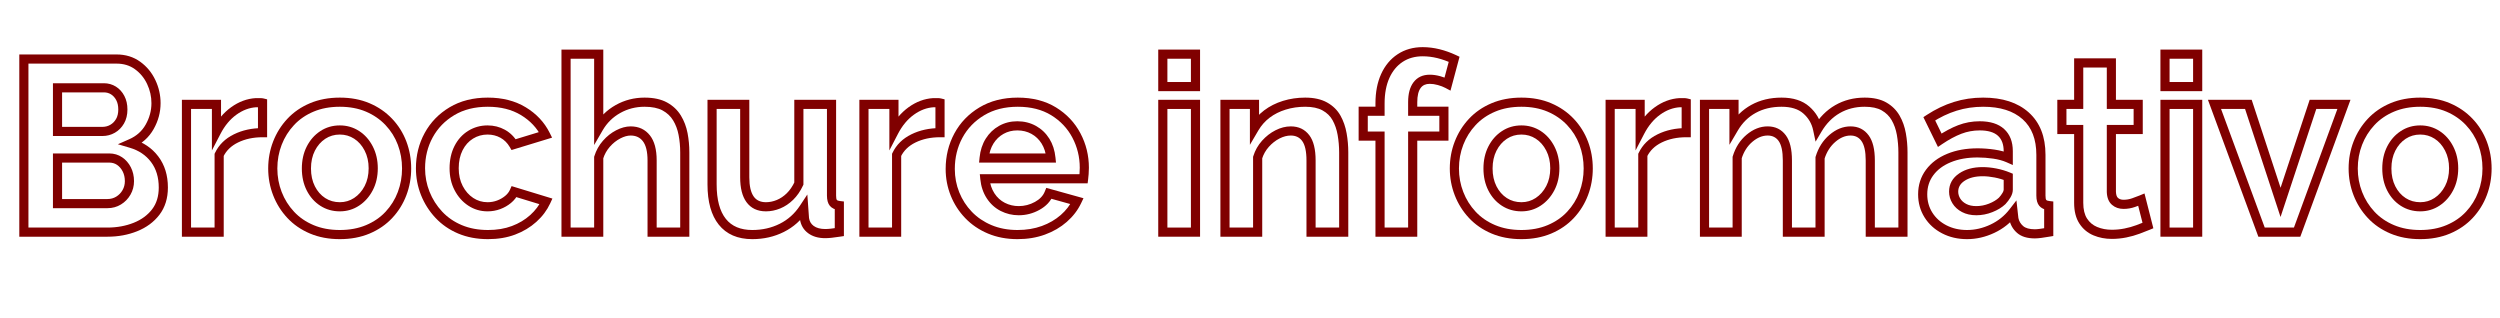 <svg xmlns="http://www.w3.org/2000/svg" xmlns:xlink="http://www.w3.org/1999/xlink" width="1100" zoomAndPan="magnify" viewBox="0 0 824.88 105" height="140" preserveAspectRatio="xMidYMid meet" version="1.0"><defs><g/></defs><g fill="#800000" fill-opacity="1"><g transform="translate(1.864, 76.604)"><g><path d="M 53.484 -14.723 C 53.484 -11.164 52.547 -8.164 50.68 -5.719 C 48.848 -3.328 46.395 -1.52 43.32 -0.289 C 40.328 0.91 37.07 1.508 33.551 1.508 L 4.445 1.508 L 4.445 -58.633 L 36.527 -58.633 C 39.535 -58.633 42.148 -57.824 44.371 -56.211 C 46.539 -54.637 48.199 -52.621 49.355 -50.16 C 50.5 -47.734 51.07 -45.199 51.07 -42.562 C 51.07 -39.562 50.305 -36.711 48.781 -34.016 C 47.223 -31.258 44.949 -29.219 41.961 -27.906 L 41.355 -29.285 L 41.781 -30.734 C 45.371 -29.672 48.219 -27.75 50.32 -24.965 C 52.43 -22.176 53.484 -18.762 53.484 -14.723 Z M 50.465 -14.723 C 50.465 -18.086 49.613 -20.895 47.914 -23.148 C 46.211 -25.402 43.879 -26.969 40.926 -27.84 L 36.973 -29.004 L 40.746 -30.668 C 43.121 -31.711 44.926 -33.324 46.156 -35.5 C 47.418 -37.734 48.051 -40.09 48.051 -42.562 C 48.051 -44.75 47.578 -46.855 46.625 -48.879 C 45.691 -50.871 44.348 -52.5 42.598 -53.77 C 40.906 -55 38.883 -55.613 36.527 -55.613 L 5.953 -55.613 L 5.953 -57.125 L 7.461 -57.125 L 7.461 0 L 5.953 0 L 5.953 -1.508 L 33.551 -1.508 C 36.68 -1.508 39.566 -2.035 42.203 -3.09 C 44.762 -4.113 46.789 -5.602 48.281 -7.555 C 49.738 -9.457 50.465 -11.848 50.465 -14.723 Z M 39.281 -16.816 C 39.281 -18.02 39.043 -19.094 38.562 -20.031 C 38.09 -20.953 37.465 -21.676 36.688 -22.203 C 35.949 -22.699 35.094 -22.949 34.113 -22.949 L 17.055 -22.949 L 17.055 -24.457 L 18.566 -24.457 L 18.566 -9.414 L 17.055 -9.414 L 17.055 -10.922 L 33.551 -10.922 C 34.609 -10.922 35.566 -11.184 36.426 -11.707 C 37.305 -12.242 38 -12.961 38.516 -13.863 C 39.027 -14.758 39.281 -15.742 39.281 -16.816 Z M 42.301 -16.816 C 42.301 -15.207 41.91 -13.723 41.137 -12.367 C 40.363 -11.016 39.316 -9.938 37.996 -9.129 C 36.656 -8.312 35.172 -7.906 33.551 -7.906 L 15.547 -7.906 L 15.547 -25.969 L 34.113 -25.969 C 35.707 -25.969 37.129 -25.547 38.375 -24.703 C 39.582 -23.887 40.539 -22.789 41.25 -21.406 C 41.949 -20.035 42.301 -18.504 42.301 -16.816 Z M 18.566 -47.629 L 18.566 -33.227 L 17.055 -33.227 L 17.055 -34.738 L 31.859 -34.738 C 32.824 -34.738 33.699 -34.965 34.484 -35.418 C 35.27 -35.875 35.902 -36.52 36.387 -37.359 C 36.867 -38.199 37.109 -39.234 37.109 -40.469 C 37.109 -41.668 36.887 -42.695 36.438 -43.551 C 36 -44.383 35.426 -45.02 34.719 -45.469 C 34.023 -45.902 33.234 -46.121 32.344 -46.121 L 17.055 -46.121 L 17.055 -47.629 Z M 15.547 -49.137 L 32.344 -49.137 C 33.812 -49.137 35.141 -48.766 36.324 -48.023 C 37.492 -47.289 38.422 -46.266 39.109 -44.953 C 39.789 -43.66 40.129 -42.164 40.129 -40.469 C 40.129 -38.699 39.75 -37.16 39 -35.855 C 38.25 -34.547 37.246 -33.531 35.996 -32.809 C 34.742 -32.082 33.363 -31.719 31.859 -31.719 L 15.547 -31.719 Z M 15.547 -49.137 "/></g></g></g><g fill="#800000" fill-opacity="1"><g transform="translate(56.569, 76.604)"><g><path d="M 30.008 -31.316 C 26.973 -31.316 24.27 -30.738 21.902 -29.578 C 19.645 -28.473 18.027 -26.898 17.051 -24.855 L 15.688 -25.504 L 17.199 -25.504 L 17.199 1.508 L 3.398 1.508 L 3.398 -43.668 L 16.312 -43.668 L 16.312 -33.148 L 14.805 -33.148 L 13.465 -33.844 C 15.078 -36.949 17.133 -39.406 19.633 -41.211 C 22.176 -43.043 24.879 -44.047 27.742 -44.227 L 27.789 -44.23 L 29.207 -44.23 C 29.652 -44.23 30.039 -44.188 30.375 -44.105 L 31.52 -43.82 L 31.52 -31.316 Z M 30.008 -34.336 L 30.008 -32.824 L 28.5 -32.824 L 28.5 -42.641 L 30.008 -42.641 L 29.645 -41.176 C 29.551 -41.199 29.402 -41.215 29.207 -41.215 L 27.836 -41.215 L 27.836 -42.723 L 27.93 -41.215 C 25.648 -41.074 23.469 -40.254 21.398 -38.762 C 19.285 -37.238 17.535 -35.137 16.145 -32.453 L 13.297 -26.961 L 13.297 -42.16 L 14.805 -42.16 L 14.805 -40.648 L 4.906 -40.648 L 4.906 -42.16 L 6.418 -42.16 L 6.418 0 L 4.906 0 L 4.906 -1.508 L 15.688 -1.508 L 15.688 0 L 14.18 0 L 14.18 -25.848 L 14.328 -26.152 C 15.605 -28.832 17.688 -30.875 20.578 -32.289 C 23.359 -33.652 26.504 -34.336 30.008 -34.336 Z M 30.008 -34.336 "/></g></g></g><g fill="#800000" fill-opacity="1"><g transform="translate(87.702, 76.604)"><g><path d="M 24.379 2.312 C 20.742 2.312 17.461 1.695 14.539 0.465 C 11.605 -0.773 9.113 -2.488 7.062 -4.684 C 5.027 -6.863 3.465 -9.355 2.375 -12.168 C 1.289 -14.969 0.742 -17.914 0.742 -21 C 0.742 -24.137 1.289 -27.109 2.375 -29.91 C 3.465 -32.723 5.027 -35.215 7.062 -37.395 C 9.113 -39.59 11.605 -41.305 14.539 -42.543 C 17.461 -43.773 20.742 -44.391 24.379 -44.391 C 28.016 -44.391 31.285 -43.773 34.18 -42.539 C 37.082 -41.305 39.57 -39.594 41.645 -37.402 C 43.715 -35.219 45.281 -32.715 46.344 -29.898 C 47.402 -27.098 47.93 -24.133 47.93 -21 C 47.93 -17.918 47.402 -14.98 46.344 -12.18 C 45.281 -9.363 43.73 -6.867 41.691 -4.684 C 39.641 -2.488 37.148 -0.773 34.215 0.465 C 31.293 1.695 28.016 2.312 24.379 2.312 Z M 24.379 -0.703 C 27.605 -0.703 30.496 -1.242 33.043 -2.316 C 35.582 -3.387 37.73 -4.859 39.488 -6.742 C 41.254 -8.637 42.602 -10.801 43.523 -13.246 C 44.449 -15.703 44.914 -18.285 44.914 -21 C 44.914 -23.766 44.449 -26.375 43.523 -28.832 C 42.602 -31.273 41.246 -33.438 39.453 -35.328 C 37.668 -37.215 35.516 -38.695 33 -39.766 C 30.48 -40.836 27.605 -41.375 24.379 -41.375 C 21.148 -41.375 18.258 -40.836 15.711 -39.762 C 13.176 -38.691 11.027 -37.219 9.27 -35.336 C 7.496 -33.441 6.137 -31.27 5.188 -28.82 C 4.238 -26.367 3.762 -23.762 3.762 -21 C 3.762 -18.289 4.238 -15.711 5.188 -13.258 C 6.137 -10.809 7.496 -8.637 9.27 -6.742 C 11.027 -4.859 13.176 -3.387 15.711 -2.316 C 18.258 -1.242 21.148 -0.703 24.379 -0.703 Z M 14.863 -21 C 14.863 -18.773 15.293 -16.812 16.148 -15.125 C 16.992 -13.461 18.129 -12.168 19.562 -11.242 C 20.977 -10.332 22.582 -9.875 24.379 -9.875 C 26.113 -9.875 27.688 -10.344 29.098 -11.273 C 30.543 -12.23 31.703 -13.547 32.574 -15.219 C 33.453 -16.906 33.891 -18.859 33.891 -21.078 C 33.891 -23.25 33.449 -25.191 32.57 -26.906 C 31.699 -28.598 30.547 -29.906 29.113 -30.832 C 27.699 -31.746 26.121 -32.203 24.379 -32.203 C 22.59 -32.203 20.988 -31.734 19.578 -30.805 C 18.137 -29.852 16.996 -28.539 16.148 -26.875 C 15.293 -25.184 14.863 -23.227 14.863 -21 Z M 11.848 -21 C 11.848 -23.707 12.383 -26.121 13.457 -28.238 C 14.543 -30.379 16.027 -32.074 17.914 -33.32 C 19.828 -34.586 21.984 -35.219 24.379 -35.219 C 26.711 -35.219 28.836 -34.602 30.746 -33.371 C 32.637 -32.152 34.137 -30.457 35.254 -28.285 C 36.355 -26.137 36.91 -23.734 36.91 -21.078 C 36.91 -18.367 36.355 -15.949 35.25 -13.824 C 34.137 -11.691 32.641 -10 30.762 -8.758 C 28.848 -7.492 26.719 -6.859 24.379 -6.859 C 21.988 -6.859 19.84 -7.477 17.93 -8.707 C 16.035 -9.93 14.547 -11.613 13.457 -13.758 C 12.383 -15.879 11.848 -18.293 11.848 -21 Z M 11.848 -21 "/></g></g></g><g fill="#800000" fill-opacity="1"><g transform="translate(136.453, 76.604)"><g><path d="M 24.539 2.312 C 20.902 2.312 17.625 1.695 14.699 0.465 C 11.766 -0.773 9.262 -2.5 7.184 -4.723 C 5.125 -6.926 3.535 -9.43 2.418 -12.234 C 1.301 -15.043 0.742 -17.988 0.742 -21.078 C 0.742 -25.305 1.703 -29.18 3.625 -32.703 C 5.551 -36.242 8.297 -39.074 11.859 -41.203 C 15.422 -43.328 19.621 -44.391 24.457 -44.391 C 29.297 -44.391 33.477 -43.324 36.988 -41.195 C 40.508 -39.059 43.137 -36.254 44.875 -32.777 L 45.672 -31.18 L 32.289 -27.094 L 31.684 -28.121 C 30.914 -29.438 29.895 -30.445 28.637 -31.145 C 27.359 -31.848 25.941 -32.203 24.379 -32.203 C 22.625 -32.203 21.027 -31.754 19.582 -30.859 C 18.129 -29.961 16.988 -28.688 16.148 -27.035 C 15.293 -25.344 14.863 -23.359 14.863 -21.078 C 14.863 -18.859 15.305 -16.906 16.184 -15.219 C 17.055 -13.547 18.211 -12.23 19.66 -11.273 C 21.07 -10.344 22.641 -9.875 24.379 -9.875 C 25.484 -9.875 26.527 -10.059 27.512 -10.426 C 28.508 -10.797 29.395 -11.301 30.176 -11.945 C 30.906 -12.547 31.438 -13.219 31.77 -13.969 L 32.312 -15.188 L 45.781 -11.074 L 45.059 -9.504 C 44.004 -7.227 42.477 -5.184 40.473 -3.383 C 38.48 -1.594 36.148 -0.195 33.477 0.809 C 30.812 1.812 27.832 2.312 24.539 2.312 Z M 24.539 -0.703 C 27.465 -0.703 30.094 -1.141 32.414 -2.016 C 34.73 -2.887 36.746 -4.09 38.453 -5.629 C 40.152 -7.152 41.438 -8.867 42.316 -10.77 L 43.688 -10.137 L 43.246 -8.695 L 32.707 -11.914 L 33.148 -13.355 L 34.527 -12.742 C 34 -11.559 33.191 -10.52 32.094 -9.617 C 31.055 -8.758 29.875 -8.086 28.566 -7.598 C 27.242 -7.105 25.848 -6.859 24.379 -6.859 C 22.039 -6.859 19.91 -7.492 17.996 -8.758 C 16.113 -10 14.617 -11.691 13.508 -13.824 C 12.398 -15.949 11.848 -18.367 11.848 -21.078 C 11.848 -23.84 12.383 -26.281 13.457 -28.398 C 14.551 -30.555 16.062 -32.23 17.992 -33.426 C 19.926 -34.621 22.055 -35.219 24.379 -35.219 C 26.461 -35.219 28.367 -34.742 30.098 -33.785 C 31.84 -32.82 33.238 -31.441 34.289 -29.645 L 32.988 -28.883 L 32.547 -30.328 L 43.086 -33.543 L 43.527 -32.102 L 42.176 -31.426 C 40.699 -34.387 38.445 -36.781 35.422 -38.617 C 32.391 -40.453 28.734 -41.375 24.457 -41.375 C 20.176 -41.375 16.492 -40.453 13.406 -38.609 C 10.316 -36.766 7.938 -34.316 6.273 -31.258 C 4.598 -28.184 3.762 -24.793 3.762 -21.078 C 3.762 -18.375 4.25 -15.801 5.223 -13.352 C 6.199 -10.898 7.586 -8.711 9.391 -6.781 C 11.172 -4.875 13.336 -3.387 15.871 -2.316 C 18.422 -1.242 21.309 -0.703 24.539 -0.703 Z M 24.539 -0.703 "/></g></g></g><g fill="#800000" fill-opacity="1"><g transform="translate(181.826, 76.604)"><g><path d="M 44.09 1.508 L 31.801 1.508 L 31.801 -23.652 C 31.801 -26.578 31.277 -28.707 30.23 -30.043 C 29.273 -31.27 27.938 -31.879 26.227 -31.879 C 25.188 -31.879 24.051 -31.562 22.82 -30.922 C 21.539 -30.258 20.387 -29.34 19.355 -28.168 C 18.344 -27.016 17.602 -25.684 17.129 -24.168 L 15.688 -24.621 L 17.199 -24.621 L 17.199 1.508 L 3.398 1.508 L 3.398 -60.242 L 17.199 -60.242 L 17.199 -34.355 L 15.688 -34.355 L 14.383 -35.109 C 16.078 -38.031 18.387 -40.309 21.309 -41.945 C 24.219 -43.574 27.387 -44.391 30.812 -44.391 C 33.809 -44.391 36.273 -43.859 38.215 -42.797 C 40.168 -41.73 41.695 -40.289 42.801 -38.48 C 43.863 -36.742 44.598 -34.805 45.008 -32.668 C 45.402 -30.617 45.598 -28.496 45.598 -26.309 L 45.598 1.508 Z M 44.09 -1.508 L 44.09 0 L 42.582 0 L 42.582 -26.309 C 42.582 -28.305 42.402 -30.234 42.043 -32.098 C 41.703 -33.879 41.098 -35.48 40.227 -36.906 C 39.402 -38.262 38.25 -39.34 36.77 -40.152 C 35.277 -40.965 33.293 -41.375 30.812 -41.375 C 27.914 -41.375 25.234 -40.688 22.781 -39.312 C 20.34 -37.945 18.41 -36.039 16.992 -33.598 L 14.18 -28.746 L 14.18 -58.73 L 15.688 -58.73 L 15.688 -57.223 L 4.906 -57.223 L 4.906 -58.73 L 6.418 -58.73 L 6.418 0 L 4.906 0 L 4.906 -1.508 L 15.688 -1.508 L 15.688 0 L 14.18 0 L 14.18 -24.848 L 14.25 -25.07 C 14.848 -26.988 15.797 -28.688 17.09 -30.16 C 18.367 -31.617 19.812 -32.766 21.43 -33.602 C 23.098 -34.465 24.695 -34.898 26.227 -34.898 C 28.918 -34.898 31.043 -33.898 32.605 -31.906 C 34.078 -30.023 34.816 -27.273 34.816 -23.652 L 34.816 0 L 33.309 0 L 33.309 -1.508 Z M 44.09 -1.508 "/></g></g></g><g fill="#800000" fill-opacity="1"><g transform="translate(230.416, 76.604)"><g><path d="M 2.996 -15.77 L 2.996 -43.668 L 16.797 -43.668 L 16.797 -18.102 C 16.797 -15.211 17.289 -13.078 18.281 -11.703 C 19.16 -10.484 20.496 -9.875 22.285 -9.875 C 23.48 -9.875 24.672 -10.121 25.855 -10.605 C 27.043 -11.098 28.145 -11.836 29.156 -12.824 C 30.18 -13.824 31.055 -15.102 31.781 -16.652 L 33.148 -16.012 L 31.641 -16.012 L 31.641 -43.668 L 45.438 -43.668 L 45.438 -12.066 C 45.438 -11.305 45.523 -10.824 45.691 -10.621 C 45.836 -10.445 46.164 -10.328 46.68 -10.27 L 48.012 -10.109 L 48.012 1.301 L 46.727 1.492 C 45.637 1.656 44.719 1.777 43.973 1.863 C 43.195 1.949 42.48 1.992 41.836 1.992 C 39.578 1.992 37.711 1.453 36.238 0.371 C 34.688 -0.766 33.777 -2.32 33.504 -4.301 L 33.496 -4.348 L 33.25 -7.777 L 34.758 -7.883 L 36.016 -7.055 C 33.988 -3.984 31.383 -1.652 28.191 -0.059 C 25.027 1.523 21.559 2.312 17.781 2.312 C 12.953 2.312 9.262 0.715 6.707 -2.477 C 4.234 -5.566 2.996 -10 2.996 -15.77 Z M 6.016 -15.77 C 6.016 -10.703 7.031 -6.902 9.062 -4.363 C 11.012 -1.922 13.918 -0.703 17.781 -0.703 C 21.082 -0.703 24.102 -1.387 26.84 -2.758 C 29.551 -4.113 31.77 -6.098 33.496 -8.715 L 35.945 -12.422 L 36.504 -4.613 L 34.996 -4.504 L 36.492 -4.711 C 36.648 -3.578 37.16 -2.695 38.023 -2.062 C 38.965 -1.371 40.234 -1.027 41.836 -1.027 C 42.371 -1.027 42.973 -1.062 43.641 -1.137 C 44.348 -1.215 45.227 -1.332 46.277 -1.492 L 46.504 0 L 44.996 0 L 44.996 -8.77 L 46.504 -8.77 L 46.328 -7.27 C 45.016 -7.426 44.031 -7.898 43.371 -8.688 C 42.738 -9.453 42.418 -10.578 42.418 -12.066 L 42.418 -42.16 L 43.93 -42.16 L 43.93 -40.648 L 33.148 -40.648 L 33.148 -42.16 L 34.656 -42.16 L 34.656 -15.676 L 34.512 -15.371 C 33.633 -13.488 32.547 -11.922 31.266 -10.668 C 29.973 -9.406 28.551 -8.453 27.004 -7.816 C 25.453 -7.18 23.879 -6.859 22.285 -6.859 C 19.465 -6.859 17.312 -7.887 15.832 -9.938 C 14.461 -11.84 13.777 -14.559 13.777 -18.102 L 13.777 -42.16 L 15.285 -42.16 L 15.285 -40.648 L 4.504 -40.648 L 4.504 -42.16 L 6.016 -42.16 Z M 6.016 -15.77 "/></g></g></g><g fill="#800000" fill-opacity="1"><g transform="translate(280.133, 76.604)"><g><path d="M 30.008 -31.316 C 26.973 -31.316 24.27 -30.738 21.902 -29.578 C 19.645 -28.473 18.027 -26.898 17.051 -24.855 L 15.688 -25.504 L 17.199 -25.504 L 17.199 1.508 L 3.398 1.508 L 3.398 -43.668 L 16.312 -43.668 L 16.312 -33.148 L 14.805 -33.148 L 13.465 -33.844 C 15.078 -36.949 17.133 -39.406 19.633 -41.211 C 22.176 -43.043 24.879 -44.047 27.742 -44.227 L 27.789 -44.23 L 29.207 -44.23 C 29.652 -44.23 30.039 -44.188 30.375 -44.105 L 31.52 -43.82 L 31.52 -31.316 Z M 30.008 -34.336 L 30.008 -32.824 L 28.5 -32.824 L 28.5 -42.641 L 30.008 -42.641 L 29.645 -41.176 C 29.551 -41.199 29.402 -41.215 29.207 -41.215 L 27.836 -41.215 L 27.836 -42.723 L 27.93 -41.215 C 25.648 -41.074 23.469 -40.254 21.398 -38.762 C 19.285 -37.238 17.535 -35.137 16.145 -32.453 L 13.297 -26.961 L 13.297 -42.16 L 14.805 -42.16 L 14.805 -40.648 L 4.906 -40.648 L 4.906 -42.16 L 6.418 -42.16 L 6.418 0 L 4.906 0 L 4.906 -1.508 L 15.688 -1.508 L 15.688 0 L 14.18 0 L 14.18 -25.848 L 14.328 -26.152 C 15.605 -28.832 17.688 -30.875 20.578 -32.289 C 23.359 -33.652 26.504 -34.336 30.008 -34.336 Z M 30.008 -34.336 "/></g></g></g><g fill="#800000" fill-opacity="1"><g transform="translate(311.266, 76.604)"><g><path d="M 24.457 2.312 C 20.875 2.312 17.625 1.695 14.699 0.465 C 11.773 -0.77 9.273 -2.465 7.199 -4.629 C 5.133 -6.777 3.539 -9.246 2.422 -12.027 C 1.305 -14.809 0.742 -17.746 0.742 -20.836 C 0.742 -25.113 1.703 -29.027 3.621 -32.578 C 5.547 -36.145 8.309 -39.008 11.895 -41.16 C 15.488 -43.312 19.699 -44.391 24.539 -44.391 C 29.438 -44.391 33.641 -43.312 37.156 -41.152 C 40.66 -38.996 43.352 -36.148 45.223 -32.605 C 47.082 -29.086 48.012 -25.297 48.012 -21.238 C 48.012 -20.555 47.984 -19.859 47.926 -19.148 C 47.871 -18.457 47.816 -17.883 47.758 -17.434 L 47.594 -16.109 L 13.676 -16.109 L 13.676 -17.621 L 15.18 -17.77 C 15.367 -15.867 15.922 -14.215 16.832 -12.809 C 17.73 -11.426 18.879 -10.383 20.273 -9.672 C 21.695 -8.949 23.223 -8.59 24.859 -8.59 C 26.746 -8.59 28.531 -9.051 30.207 -9.973 C 31.801 -10.844 32.875 -11.977 33.438 -13.359 L 33.945 -14.605 L 46.223 -11.191 L 45.453 -9.57 C 44.344 -7.238 42.758 -5.168 40.695 -3.367 C 38.652 -1.582 36.254 -0.188 33.504 0.812 C 30.762 1.812 27.746 2.312 24.457 2.312 Z M 24.457 -0.703 C 27.391 -0.703 30.062 -1.145 32.469 -2.02 C 34.867 -2.895 36.949 -4.102 38.711 -5.641 C 40.461 -7.168 41.797 -8.91 42.727 -10.863 L 44.09 -10.219 L 43.684 -8.766 L 34.434 -11.34 L 34.836 -12.793 L 36.234 -12.223 C 35.402 -10.176 33.879 -8.543 31.66 -7.328 C 29.531 -6.156 27.266 -5.57 24.859 -5.57 C 22.742 -5.57 20.758 -6.043 18.906 -6.98 C 17.031 -7.938 15.496 -9.332 14.305 -11.164 C 13.125 -12.98 12.414 -15.082 12.176 -17.469 L 12.012 -19.129 L 46.262 -19.129 L 46.262 -17.621 L 44.766 -17.809 C 44.816 -18.215 44.867 -18.742 44.918 -19.391 C 44.969 -20.02 44.996 -20.637 44.996 -21.238 C 44.996 -24.801 44.18 -28.117 42.555 -31.195 C 40.941 -34.25 38.613 -36.711 35.574 -38.582 C 32.547 -40.441 28.867 -41.375 24.539 -41.375 C 20.258 -41.375 16.562 -40.441 13.449 -38.57 C 10.332 -36.703 7.941 -34.227 6.273 -31.145 C 4.598 -28.043 3.762 -24.605 3.762 -20.836 C 3.762 -18.137 4.25 -15.574 5.223 -13.152 C 6.195 -10.734 7.578 -8.586 9.375 -6.719 C 11.164 -4.855 13.328 -3.387 15.871 -2.316 C 18.422 -1.242 21.281 -0.703 24.457 -0.703 Z M 13.438 -25.969 L 35.48 -25.969 L 35.48 -24.457 L 33.98 -24.309 C 33.789 -26.219 33.258 -27.867 32.391 -29.25 C 31.539 -30.609 30.422 -31.668 29.043 -32.43 C 27.66 -33.191 26.105 -33.57 24.379 -33.57 C 22.711 -33.57 21.199 -33.191 19.844 -32.434 C 18.488 -31.676 17.379 -30.613 16.523 -29.25 C 15.656 -27.867 15.129 -26.219 14.938 -24.309 L 13.438 -24.457 Z M 13.438 -22.949 L 11.77 -22.949 L 11.934 -24.609 C 12.172 -26.988 12.852 -29.07 13.969 -30.852 C 15.098 -32.652 16.566 -34.059 18.371 -35.066 C 20.184 -36.082 22.184 -36.586 24.379 -36.586 C 26.621 -36.586 28.66 -36.082 30.496 -35.074 C 32.332 -34.062 33.816 -32.656 34.949 -30.852 C 36.066 -29.07 36.742 -26.988 36.98 -24.609 L 37.148 -22.949 Z M 13.438 -22.949 "/></g></g></g><g fill="#800000" fill-opacity="1"><g transform="translate(359.454, 76.604)"><g/></g></g><g fill="#800000" fill-opacity="1"><g transform="translate(378.762, 76.604)"><g><path d="M 3.398 0 L 3.398 -43.668 L 17.199 -43.668 L 17.199 1.508 L 3.398 1.508 Z M 6.418 0 L 4.906 0 L 4.906 -1.508 L 15.688 -1.508 L 15.688 0 L 14.18 0 L 14.18 -42.16 L 15.688 -42.16 L 15.688 -40.648 L 4.906 -40.648 L 4.906 -42.16 L 6.418 -42.16 Z M 3.398 -48.031 L 3.398 -60.242 L 17.199 -60.242 L 17.199 -46.523 L 3.398 -46.523 Z M 6.418 -48.031 L 4.906 -48.031 L 4.906 -49.539 L 15.688 -49.539 L 15.688 -48.031 L 14.18 -48.031 L 14.18 -58.73 L 15.688 -58.73 L 15.688 -57.223 L 4.906 -57.223 L 4.906 -58.73 L 6.418 -58.73 Z M 6.418 -48.031 "/></g></g></g><g fill="#800000" fill-opacity="1"><g transform="translate(399.276, 76.604)"><g><path d="M 44.09 1.508 L 31.801 1.508 L 31.801 -23.652 C 31.801 -26.695 31.312 -28.859 30.336 -30.145 C 29.457 -31.301 28.223 -31.879 26.629 -31.879 C 25.422 -31.879 24.191 -31.559 22.93 -30.918 C 21.621 -30.254 20.441 -29.332 19.387 -28.156 C 18.352 -27.004 17.602 -25.676 17.129 -24.168 L 15.688 -24.621 L 17.199 -24.621 L 17.199 1.508 L 3.398 1.508 L 3.398 -43.668 L 16.152 -43.668 L 16.152 -34.355 L 14.645 -34.355 L 13.344 -35.121 C 14.516 -37.113 16.012 -38.801 17.836 -40.184 C 19.641 -41.551 21.711 -42.594 24.055 -43.32 C 26.371 -44.035 28.812 -44.391 31.379 -44.391 C 34.266 -44.391 36.668 -43.859 38.586 -42.793 C 40.527 -41.715 42.008 -40.262 43.031 -38.43 C 44 -36.699 44.676 -34.758 45.051 -32.605 C 45.418 -30.531 45.598 -28.434 45.598 -26.309 L 45.598 1.508 Z M 44.09 -1.508 L 44.09 0 L 42.582 0 L 42.582 -26.309 C 42.582 -28.258 42.414 -30.184 42.082 -32.082 C 41.762 -33.898 41.199 -35.523 40.398 -36.957 C 39.652 -38.289 38.562 -39.355 37.121 -40.156 C 35.66 -40.969 33.746 -41.375 31.379 -41.375 C 29.117 -41.375 26.973 -41.062 24.945 -40.434 C 22.941 -39.816 21.18 -38.93 19.656 -37.777 C 18.152 -36.637 16.914 -35.242 15.941 -33.59 L 13.133 -28.812 L 13.133 -42.16 L 14.645 -42.16 L 14.645 -40.648 L 4.906 -40.648 L 4.906 -42.16 L 6.418 -42.16 L 6.418 0 L 4.906 0 L 4.906 -1.508 L 15.688 -1.508 L 15.688 0 L 14.18 0 L 14.18 -24.848 L 14.25 -25.07 C 14.852 -26.996 15.812 -28.695 17.141 -30.172 C 18.445 -31.625 19.918 -32.77 21.562 -33.605 C 23.25 -34.469 24.941 -34.898 26.629 -34.898 C 29.223 -34.898 31.258 -33.922 32.742 -31.969 C 34.125 -30.141 34.816 -27.371 34.816 -23.652 L 34.816 0 L 33.309 0 L 33.309 -1.508 Z M 44.09 -1.508 "/></g></g></g><g fill="#800000" fill-opacity="1"><g transform="translate(447.866, 76.604)"><g><path d="M 5.973 0 L 5.973 -31.699 L 7.48 -31.699 L 7.48 -30.191 L 0.422 -30.191 L 0.422 -41.414 L 7.48 -41.414 L 7.48 -39.906 L 5.973 -39.906 L 5.973 -42.48 C 5.973 -46.184 6.594 -49.406 7.836 -52.152 C 9.109 -54.965 10.93 -57.152 13.289 -58.703 C 15.66 -60.266 18.418 -61.047 21.562 -61.047 C 23.398 -61.047 25.25 -60.816 27.113 -60.359 C 28.953 -59.906 30.773 -59.254 32.582 -58.41 L 33.723 -57.871 L 30.734 -46.691 L 29.059 -47.586 C 28.352 -47.961 27.516 -48.281 26.551 -48.547 C 25.609 -48.809 24.727 -48.938 23.895 -48.938 C 22.574 -48.938 21.582 -48.496 20.918 -47.609 C 20.152 -46.59 19.773 -45.016 19.773 -42.883 L 19.773 -39.906 L 18.262 -39.906 L 18.262 -41.414 L 30.07 -41.414 L 30.07 -30.191 L 18.262 -30.191 L 18.262 -31.699 L 19.773 -31.699 L 19.773 1.508 L 5.973 1.508 Z M 8.992 0 L 7.48 0 L 7.48 -1.508 L 18.262 -1.508 L 18.262 0 L 16.754 0 L 16.754 -33.207 L 28.562 -33.207 L 28.562 -31.699 L 27.055 -31.699 L 27.055 -39.906 L 28.562 -39.906 L 28.562 -38.398 L 16.754 -38.398 L 16.754 -42.883 C 16.754 -45.684 17.34 -47.863 18.504 -49.418 C 19.773 -51.109 21.57 -51.953 23.895 -51.953 C 24.996 -51.953 26.148 -51.789 27.352 -51.457 C 28.531 -51.133 29.574 -50.73 30.477 -50.246 L 29.77 -48.918 L 28.312 -49.305 L 30.484 -57.434 L 31.941 -57.043 L 31.301 -55.676 C 29.676 -56.438 28.039 -57.023 26.391 -57.43 C 24.766 -57.828 23.156 -58.027 21.562 -58.027 C 19.02 -58.027 16.816 -57.414 14.949 -56.184 C 13.074 -54.949 11.621 -53.191 10.586 -50.91 C 9.523 -48.559 8.992 -45.75 8.992 -42.48 L 8.992 -38.398 L 1.93 -38.398 L 1.93 -39.906 L 3.441 -39.906 L 3.441 -31.699 L 1.93 -31.699 L 1.93 -33.207 L 8.992 -33.207 Z M 8.992 0 "/></g></g></g><g fill="#800000" fill-opacity="1"><g transform="translate(477.632, 76.604)"><g><path d="M 24.379 2.312 C 20.742 2.312 17.461 1.695 14.539 0.465 C 11.605 -0.773 9.113 -2.488 7.062 -4.684 C 5.027 -6.863 3.465 -9.355 2.375 -12.168 C 1.289 -14.969 0.742 -17.914 0.742 -21 C 0.742 -24.137 1.289 -27.109 2.375 -29.91 C 3.465 -32.723 5.027 -35.215 7.062 -37.395 C 9.113 -39.59 11.605 -41.305 14.539 -42.543 C 17.461 -43.773 20.742 -44.391 24.379 -44.391 C 28.016 -44.391 31.285 -43.773 34.18 -42.539 C 37.082 -41.305 39.57 -39.594 41.645 -37.402 C 43.715 -35.219 45.281 -32.715 46.344 -29.898 C 47.402 -27.098 47.93 -24.133 47.93 -21 C 47.93 -17.918 47.402 -14.98 46.344 -12.18 C 45.281 -9.363 43.73 -6.867 41.691 -4.684 C 39.641 -2.488 37.148 -0.773 34.215 0.465 C 31.293 1.695 28.016 2.312 24.379 2.312 Z M 24.379 -0.703 C 27.605 -0.703 30.496 -1.242 33.043 -2.316 C 35.582 -3.387 37.73 -4.859 39.488 -6.742 C 41.254 -8.637 42.602 -10.801 43.523 -13.246 C 44.449 -15.703 44.914 -18.285 44.914 -21 C 44.914 -23.766 44.449 -26.375 43.523 -28.832 C 42.602 -31.273 41.246 -33.438 39.453 -35.328 C 37.668 -37.215 35.516 -38.695 33 -39.766 C 30.48 -40.836 27.605 -41.375 24.379 -41.375 C 21.148 -41.375 18.258 -40.836 15.711 -39.762 C 13.176 -38.691 11.027 -37.219 9.27 -35.336 C 7.496 -33.441 6.137 -31.27 5.188 -28.82 C 4.238 -26.367 3.762 -23.762 3.762 -21 C 3.762 -18.289 4.238 -15.711 5.188 -13.258 C 6.137 -10.809 7.496 -8.637 9.27 -6.742 C 11.027 -4.859 13.176 -3.387 15.711 -2.316 C 18.258 -1.242 21.148 -0.703 24.379 -0.703 Z M 14.863 -21 C 14.863 -18.773 15.293 -16.812 16.148 -15.125 C 16.992 -13.461 18.129 -12.168 19.562 -11.242 C 20.977 -10.332 22.582 -9.875 24.379 -9.875 C 26.113 -9.875 27.688 -10.344 29.098 -11.273 C 30.543 -12.23 31.703 -13.547 32.574 -15.219 C 33.453 -16.906 33.891 -18.859 33.891 -21.078 C 33.891 -23.25 33.449 -25.191 32.57 -26.906 C 31.699 -28.598 30.547 -29.906 29.113 -30.832 C 27.699 -31.746 26.121 -32.203 24.379 -32.203 C 22.59 -32.203 20.988 -31.734 19.578 -30.805 C 18.137 -29.852 16.996 -28.539 16.148 -26.875 C 15.293 -25.184 14.863 -23.227 14.863 -21 Z M 11.848 -21 C 11.848 -23.707 12.383 -26.121 13.457 -28.238 C 14.543 -30.379 16.027 -32.074 17.914 -33.32 C 19.828 -34.586 21.984 -35.219 24.379 -35.219 C 26.711 -35.219 28.836 -34.602 30.746 -33.371 C 32.637 -32.152 34.137 -30.457 35.254 -28.285 C 36.355 -26.137 36.91 -23.734 36.91 -21.078 C 36.91 -18.367 36.355 -15.949 35.25 -13.824 C 34.137 -11.691 32.641 -10 30.762 -8.758 C 28.848 -7.492 26.719 -6.859 24.379 -6.859 C 21.988 -6.859 19.84 -7.477 17.93 -8.707 C 16.035 -9.93 14.547 -11.613 13.457 -13.758 C 12.383 -15.879 11.848 -18.293 11.848 -21 Z M 11.848 -21 "/></g></g></g><g fill="#800000" fill-opacity="1"><g transform="translate(526.383, 76.604)"><g><path d="M 30.008 -31.316 C 26.973 -31.316 24.27 -30.738 21.902 -29.578 C 19.645 -28.473 18.027 -26.898 17.051 -24.855 L 15.688 -25.504 L 17.199 -25.504 L 17.199 1.508 L 3.398 1.508 L 3.398 -43.668 L 16.312 -43.668 L 16.312 -33.148 L 14.805 -33.148 L 13.465 -33.844 C 15.078 -36.949 17.133 -39.406 19.633 -41.211 C 22.176 -43.043 24.879 -44.047 27.742 -44.227 L 27.789 -44.23 L 29.207 -44.23 C 29.652 -44.23 30.039 -44.188 30.375 -44.105 L 31.52 -43.82 L 31.52 -31.316 Z M 30.008 -34.336 L 30.008 -32.824 L 28.5 -32.824 L 28.5 -42.641 L 30.008 -42.641 L 29.645 -41.176 C 29.551 -41.199 29.402 -41.215 29.207 -41.215 L 27.836 -41.215 L 27.836 -42.723 L 27.93 -41.215 C 25.648 -41.074 23.469 -40.254 21.398 -38.762 C 19.285 -37.238 17.535 -35.137 16.145 -32.453 L 13.297 -26.961 L 13.297 -42.16 L 14.805 -42.16 L 14.805 -40.648 L 4.906 -40.648 L 4.906 -42.16 L 6.418 -42.16 L 6.418 0 L 4.906 0 L 4.906 -1.508 L 15.688 -1.508 L 15.688 0 L 14.18 0 L 14.18 -25.848 L 14.328 -26.152 C 15.605 -28.832 17.688 -30.875 20.578 -32.289 C 23.359 -33.652 26.504 -34.336 30.008 -34.336 Z M 30.008 -34.336 "/></g></g></g><g fill="#800000" fill-opacity="1"><g transform="translate(557.516, 76.604)"><g><path d="M 70.398 1.508 L 58.109 1.508 L 58.109 -23.652 C 58.109 -26.652 57.629 -28.809 56.668 -30.125 C 55.816 -31.297 54.629 -31.879 53.102 -31.879 C 51.383 -31.879 49.711 -31.184 48.09 -29.789 C 46.406 -28.344 45.207 -26.445 44.484 -24.098 L 43.043 -24.539 L 44.551 -24.539 L 44.551 1.508 L 30.754 1.508 L 30.754 -23.652 C 30.754 -26.699 30.277 -28.867 29.32 -30.156 C 28.469 -31.305 27.277 -31.879 25.746 -31.879 C 24.023 -31.879 22.348 -31.195 20.727 -29.824 C 19.047 -28.406 17.848 -26.523 17.133 -24.176 L 15.688 -24.621 L 17.199 -24.621 L 17.199 1.508 L 3.398 1.508 L 3.398 -43.668 L 16.152 -43.668 L 16.152 -34.355 L 14.645 -34.355 L 13.344 -35.121 C 15.09 -38.094 17.43 -40.383 20.352 -41.992 C 23.262 -43.59 26.586 -44.391 30.332 -44.391 C 34.195 -44.391 37.25 -43.41 39.492 -41.441 C 41.703 -39.504 43.109 -37.113 43.715 -34.266 L 42.238 -33.953 L 40.941 -34.723 C 42.793 -37.844 45.16 -40.238 48.043 -41.898 C 50.93 -43.559 54.172 -44.391 57.766 -44.391 C 60.664 -44.391 63.047 -43.855 64.914 -42.781 C 66.785 -41.711 68.246 -40.266 69.293 -38.445 C 70.293 -36.711 70.98 -34.762 71.359 -32.605 C 71.727 -30.531 71.906 -28.434 71.906 -26.309 L 71.906 1.508 Z M 70.398 -1.508 L 70.398 0 L 68.891 0 L 68.891 -26.309 C 68.891 -28.258 68.723 -30.184 68.391 -32.082 C 68.07 -33.891 67.5 -35.512 66.676 -36.941 C 65.902 -38.285 64.812 -39.363 63.41 -40.164 C 62.008 -40.973 60.125 -41.375 57.766 -41.375 C 54.711 -41.375 51.973 -40.676 49.547 -39.281 C 47.121 -37.887 45.117 -35.852 43.535 -33.184 L 41.566 -29.859 L 40.762 -33.637 C 40.297 -35.832 39.211 -37.676 37.504 -39.172 C 35.828 -40.641 33.441 -41.375 30.332 -41.375 C 27.102 -41.375 24.262 -40.699 21.805 -39.348 C 19.367 -38.008 17.414 -36.086 15.941 -33.59 L 13.133 -28.812 L 13.133 -42.16 L 14.645 -42.16 L 14.645 -40.648 L 4.906 -40.648 L 4.906 -42.16 L 6.418 -42.16 L 6.418 0 L 4.906 0 L 4.906 -1.508 L 15.688 -1.508 L 15.688 0 L 14.18 0 L 14.18 -24.844 L 14.246 -25.062 C 15.137 -27.973 16.648 -30.328 18.777 -32.129 C 20.965 -33.973 23.285 -34.898 25.746 -34.898 C 28.289 -34.898 30.289 -33.918 31.746 -31.953 C 33.094 -30.133 33.77 -27.363 33.77 -23.652 L 33.77 0 L 32.262 0 L 32.262 -1.508 L 43.043 -1.508 L 43.043 0 L 41.535 0 L 41.535 -24.766 L 41.602 -24.98 C 42.492 -27.887 44 -30.254 46.125 -32.078 C 48.309 -33.957 50.637 -34.898 53.102 -34.898 C 55.648 -34.898 57.652 -33.898 59.105 -31.902 C 60.453 -30.059 61.125 -27.309 61.125 -23.652 L 61.125 0 L 59.617 0 L 59.617 -1.508 Z M 70.398 -1.508 "/></g></g></g><g fill="#800000" fill-opacity="1"><g transform="translate(632.413, 76.604)"><g><path d="M 0.504 -12.469 C 0.504 -15.539 1.367 -18.238 3.09 -20.57 C 4.785 -22.859 7.133 -24.621 10.125 -25.852 C 13.047 -27.055 16.375 -27.656 20.113 -27.656 C 21.957 -27.656 23.828 -27.516 25.723 -27.238 C 27.684 -26.949 29.395 -26.484 30.859 -25.84 L 30.25 -24.457 L 28.742 -24.457 L 28.742 -26.711 C 28.742 -28.949 28.113 -30.645 26.859 -31.793 C 25.566 -32.977 23.559 -33.57 20.836 -33.57 C 18.719 -33.57 16.699 -33.199 14.781 -32.465 C 12.797 -31.699 10.699 -30.574 8.488 -29.082 L 7.051 -28.109 L 2.242 -37.945 L 3.359 -38.676 C 6.266 -40.574 9.246 -42 12.305 -42.953 C 15.371 -43.914 18.594 -44.391 21.965 -44.391 C 28.355 -44.391 33.371 -42.762 37.012 -39.5 C 40.695 -36.195 42.539 -31.531 42.539 -25.504 L 42.539 -12.066 C 42.539 -11.305 42.625 -10.824 42.793 -10.621 C 42.941 -10.445 43.27 -10.328 43.781 -10.27 L 45.117 -10.109 L 45.117 1.277 L 43.855 1.488 C 42.875 1.652 41.988 1.789 41.199 1.898 C 40.352 2.012 39.625 2.07 39.02 2.07 C 36.496 2.07 34.543 1.465 33.156 0.25 C 31.801 -0.945 30.953 -2.406 30.621 -4.141 L 30.609 -4.199 L 30.359 -6.43 L 31.859 -6.598 L 33.055 -5.676 C 31.082 -3.121 28.617 -1.152 25.664 0.238 C 22.727 1.621 19.723 2.312 16.652 2.312 C 13.621 2.312 10.883 1.68 8.438 0.414 C 5.969 -0.863 4.031 -2.625 2.625 -4.871 C 1.211 -7.129 0.504 -9.66 0.504 -12.469 Z M 3.52 -12.469 C 3.52 -10.238 4.074 -8.238 5.18 -6.473 C 6.297 -4.695 7.844 -3.293 9.824 -2.266 C 11.832 -1.223 14.109 -0.703 16.652 -0.703 C 19.273 -0.703 21.848 -1.301 24.379 -2.492 C 26.895 -3.676 28.992 -5.352 30.668 -7.52 L 32.949 -10.473 L 33.602 -4.59 L 32.102 -4.426 L 33.582 -4.711 C 33.785 -3.652 34.309 -2.758 35.148 -2.02 C 35.965 -1.305 37.254 -0.945 39.02 -0.945 C 39.488 -0.945 40.078 -0.996 40.785 -1.094 C 41.551 -1.199 42.406 -1.328 43.359 -1.488 L 43.605 0 L 42.098 0 L 42.098 -8.77 L 43.605 -8.77 L 43.43 -7.27 C 42.121 -7.426 41.137 -7.898 40.477 -8.688 C 39.84 -9.453 39.523 -10.578 39.523 -12.066 L 39.523 -25.504 C 39.523 -30.633 38.016 -34.551 34.996 -37.254 C 31.93 -40 27.586 -41.375 21.965 -41.375 C 18.898 -41.375 15.977 -40.941 13.203 -40.074 C 10.41 -39.203 7.68 -37.895 5.008 -36.148 L 4.184 -37.41 L 5.539 -38.074 L 9 -30.992 L 7.645 -30.332 L 6.801 -31.582 C 9.199 -33.203 11.5 -34.434 13.699 -35.281 C 15.965 -36.152 18.344 -36.586 20.836 -36.586 C 24.34 -36.586 27.027 -35.73 28.895 -34.02 C 30.805 -32.273 31.758 -29.836 31.758 -26.711 L 31.758 -22.145 L 29.645 -23.078 C 28.426 -23.613 26.973 -24.004 25.285 -24.254 C 23.535 -24.512 21.809 -24.641 20.113 -24.641 C 16.773 -24.641 13.828 -24.113 11.273 -23.062 C 8.797 -22.043 6.879 -20.613 5.516 -18.773 C 4.188 -16.977 3.52 -14.875 3.52 -12.469 Z M 27.129 -11.316 C 27.645 -11.883 28.062 -12.438 28.383 -12.988 C 28.625 -13.398 28.742 -13.734 28.742 -14 L 28.742 -18.262 L 30.25 -18.262 L 29.672 -16.871 C 28.477 -17.367 27.18 -17.754 25.777 -18.031 C 24.371 -18.305 23.047 -18.445 21.805 -18.445 C 19.32 -18.445 17.309 -17.926 15.766 -16.891 C 14.414 -15.98 13.738 -14.805 13.738 -13.355 C 13.738 -12.566 13.961 -11.809 14.402 -11.086 C 14.848 -10.355 15.508 -9.762 16.391 -9.301 C 17.297 -8.828 18.402 -8.59 19.711 -8.59 C 21.129 -8.59 22.523 -8.863 23.902 -9.406 C 25.277 -9.953 26.379 -10.617 27.203 -11.395 L 28.238 -10.297 Z M 29.352 -9.277 L 29.316 -9.238 L 29.277 -9.203 C 28.168 -8.156 26.75 -7.289 25.016 -6.602 C 23.281 -5.914 21.512 -5.57 19.711 -5.57 C 17.91 -5.57 16.336 -5.922 14.988 -6.629 C 13.617 -7.348 12.562 -8.309 11.828 -9.512 C 11.09 -10.719 10.719 -12 10.719 -13.355 C 10.719 -15.875 11.84 -17.891 14.082 -19.395 C 16.133 -20.773 18.707 -21.461 21.805 -21.461 C 23.242 -21.461 24.762 -21.305 26.359 -20.992 C 27.961 -20.676 29.449 -20.23 30.832 -19.656 L 31.758 -19.27 L 31.758 -14 C 31.758 -13.191 31.504 -12.348 30.992 -11.469 C 30.562 -10.73 30.016 -10.004 29.352 -9.277 Z M 29.352 -9.277 "/></g></g></g><g fill="#800000" fill-opacity="1"><g transform="translate(678.59, 76.604)"><g><path d="M 30.746 -0.777 C 29.82 -0.395 28.703 0.039 27.402 0.527 C 26.039 1.039 24.578 1.449 23.023 1.762 C 21.453 2.074 19.863 2.234 18.262 2.234 C 16.078 2.234 14.059 1.844 12.207 1.07 C 10.262 0.254 8.707 -1.051 7.543 -2.84 C 6.391 -4.617 5.812 -6.891 5.812 -9.656 L 5.812 -33.871 L 7.32 -33.871 L 7.32 -32.363 L 0.262 -32.363 L 0.262 -43.668 L 7.32 -43.668 L 7.32 -42.16 L 5.812 -42.16 L 5.812 -57.344 L 19.609 -57.344 L 19.609 -42.16 L 18.102 -42.16 L 18.102 -43.668 L 28.461 -43.668 L 28.461 -32.363 L 18.102 -32.363 L 18.102 -33.871 L 19.609 -33.871 L 19.609 -13.273 L 18.102 -13.273 L 19.609 -13.332 C 19.648 -12.324 19.875 -11.641 20.293 -11.281 C 20.758 -10.883 21.371 -10.68 22.125 -10.68 C 23.082 -10.68 24.016 -10.84 24.926 -11.16 C 25.969 -11.523 26.801 -11.836 27.418 -12.094 L 29.031 -12.766 L 31.957 -1.277 Z M 29.598 -3.566 L 30.172 -2.172 L 28.707 -1.801 L 26.535 -10.328 L 28 -10.699 L 28.578 -9.309 C 27.906 -9.027 27.023 -8.695 25.922 -8.312 C 24.688 -7.879 23.422 -7.664 22.125 -7.664 C 20.625 -7.664 19.359 -8.105 18.328 -8.992 C 17.242 -9.922 16.664 -11.332 16.594 -13.219 L 16.594 -35.379 L 26.953 -35.379 L 26.953 -33.871 L 25.445 -33.871 L 25.445 -42.16 L 26.953 -42.16 L 26.953 -40.648 L 16.594 -40.648 L 16.594 -55.836 L 18.102 -55.836 L 18.102 -54.328 L 7.32 -54.328 L 7.32 -55.836 L 8.828 -55.836 L 8.828 -40.648 L 1.77 -40.648 L 1.77 -42.16 L 3.277 -42.16 L 3.277 -33.871 L 1.77 -33.871 L 1.77 -35.379 L 8.828 -35.379 L 8.828 -9.656 C 8.828 -7.484 9.246 -5.762 10.074 -4.48 C 10.898 -3.215 12 -2.289 13.375 -1.715 C 14.852 -1.094 16.48 -0.785 18.262 -0.785 C 19.664 -0.785 21.055 -0.922 22.434 -1.199 C 23.828 -1.477 25.133 -1.844 26.344 -2.297 C 27.613 -2.773 28.699 -3.199 29.598 -3.566 Z M 29.598 -3.566 "/></g></g></g><g fill="#800000" fill-opacity="1"><g transform="translate(709.482, 76.604)"><g><path d="M 3.398 0 L 3.398 -43.668 L 17.199 -43.668 L 17.199 1.508 L 3.398 1.508 Z M 6.418 0 L 4.906 0 L 4.906 -1.508 L 15.688 -1.508 L 15.688 0 L 14.18 0 L 14.18 -42.16 L 15.688 -42.16 L 15.688 -40.648 L 4.906 -40.648 L 4.906 -42.16 L 6.418 -42.16 Z M 3.398 -48.031 L 3.398 -60.242 L 17.199 -60.242 L 17.199 -46.523 L 3.398 -46.523 Z M 6.418 -48.031 L 4.906 -48.031 L 4.906 -49.539 L 15.688 -49.539 L 15.688 -48.031 L 14.18 -48.031 L 14.18 -58.73 L 15.688 -58.73 L 15.688 -57.223 L 4.906 -57.223 L 4.906 -58.73 L 6.418 -58.73 Z M 6.418 -48.031 "/></g></g></g><g fill="#800000" fill-opacity="1"><g transform="translate(729.996, 76.604)"><g><path d="M 14.836 0.52 L -1.438 -43.668 L 13 -43.668 L 23.961 -10.285 L 22.527 -9.816 L 21.094 -10.289 L 32.137 -43.668 L 45.605 -43.668 L 29.051 1.508 L 15.199 1.508 Z M 17.668 -0.52 L 16.25 0 L 16.25 -1.508 L 28 -1.508 L 28 0 L 26.582 -0.52 L 42.027 -42.676 L 43.445 -42.16 L 43.445 -40.648 L 33.227 -40.648 L 33.227 -42.16 L 34.66 -41.684 L 22.523 -4.996 L 10.473 -41.688 L 11.906 -42.16 L 11.906 -40.648 L 0.723 -40.648 L 0.723 -42.16 L 2.141 -42.68 Z M 17.668 -0.52 "/></g></g></g><g fill="#800000" fill-opacity="1"><g transform="translate(774.242, 76.604)"><g><path d="M 24.379 2.312 C 20.742 2.312 17.461 1.695 14.539 0.465 C 11.605 -0.773 9.113 -2.488 7.062 -4.684 C 5.027 -6.863 3.465 -9.355 2.375 -12.168 C 1.289 -14.969 0.742 -17.914 0.742 -21 C 0.742 -24.137 1.289 -27.109 2.375 -29.91 C 3.465 -32.723 5.027 -35.215 7.062 -37.395 C 9.113 -39.59 11.605 -41.305 14.539 -42.543 C 17.461 -43.773 20.742 -44.391 24.379 -44.391 C 28.016 -44.391 31.285 -43.773 34.18 -42.539 C 37.082 -41.305 39.57 -39.594 41.645 -37.402 C 43.715 -35.219 45.281 -32.715 46.344 -29.898 C 47.402 -27.098 47.93 -24.133 47.93 -21 C 47.93 -17.918 47.402 -14.98 46.344 -12.18 C 45.281 -9.363 43.73 -6.867 41.691 -4.684 C 39.641 -2.488 37.148 -0.773 34.215 0.465 C 31.293 1.695 28.016 2.312 24.379 2.312 Z M 24.379 -0.703 C 27.605 -0.703 30.496 -1.242 33.043 -2.316 C 35.582 -3.387 37.73 -4.859 39.488 -6.742 C 41.254 -8.637 42.602 -10.801 43.523 -13.246 C 44.449 -15.703 44.914 -18.285 44.914 -21 C 44.914 -23.766 44.449 -26.375 43.523 -28.832 C 42.602 -31.273 41.246 -33.438 39.453 -35.328 C 37.668 -37.215 35.516 -38.695 33 -39.766 C 30.48 -40.836 27.605 -41.375 24.379 -41.375 C 21.148 -41.375 18.258 -40.836 15.711 -39.762 C 13.176 -38.691 11.027 -37.219 9.27 -35.336 C 7.496 -33.441 6.137 -31.27 5.188 -28.82 C 4.238 -26.367 3.762 -23.762 3.762 -21 C 3.762 -18.289 4.238 -15.711 5.188 -13.258 C 6.137 -10.809 7.496 -8.637 9.27 -6.742 C 11.027 -4.859 13.176 -3.387 15.711 -2.316 C 18.258 -1.242 21.148 -0.703 24.379 -0.703 Z M 14.863 -21 C 14.863 -18.773 15.293 -16.812 16.148 -15.125 C 16.992 -13.461 18.129 -12.168 19.562 -11.242 C 20.977 -10.332 22.582 -9.875 24.379 -9.875 C 26.113 -9.875 27.688 -10.344 29.098 -11.273 C 30.543 -12.23 31.703 -13.547 32.574 -15.219 C 33.453 -16.906 33.891 -18.859 33.891 -21.078 C 33.891 -23.25 33.449 -25.191 32.57 -26.906 C 31.699 -28.598 30.547 -29.906 29.113 -30.832 C 27.699 -31.746 26.121 -32.203 24.379 -32.203 C 22.59 -32.203 20.988 -31.734 19.578 -30.805 C 18.137 -29.852 16.996 -28.539 16.148 -26.875 C 15.293 -25.184 14.863 -23.227 14.863 -21 Z M 11.848 -21 C 11.848 -23.707 12.383 -26.121 13.457 -28.238 C 14.543 -30.379 16.027 -32.074 17.914 -33.32 C 19.828 -34.586 21.984 -35.219 24.379 -35.219 C 26.711 -35.219 28.836 -34.602 30.746 -33.371 C 32.637 -32.152 34.137 -30.457 35.254 -28.285 C 36.355 -26.137 36.91 -23.734 36.91 -21.078 C 36.91 -18.367 36.355 -15.949 35.25 -13.824 C 34.137 -11.691 32.641 -10 30.762 -8.758 C 28.848 -7.492 26.719 -6.859 24.379 -6.859 C 21.988 -6.859 19.84 -7.477 17.93 -8.707 C 16.035 -9.93 14.547 -11.613 13.457 -13.758 C 12.383 -15.879 11.848 -18.293 11.848 -21 Z M 11.848 -21 "/></g></g></g></svg>